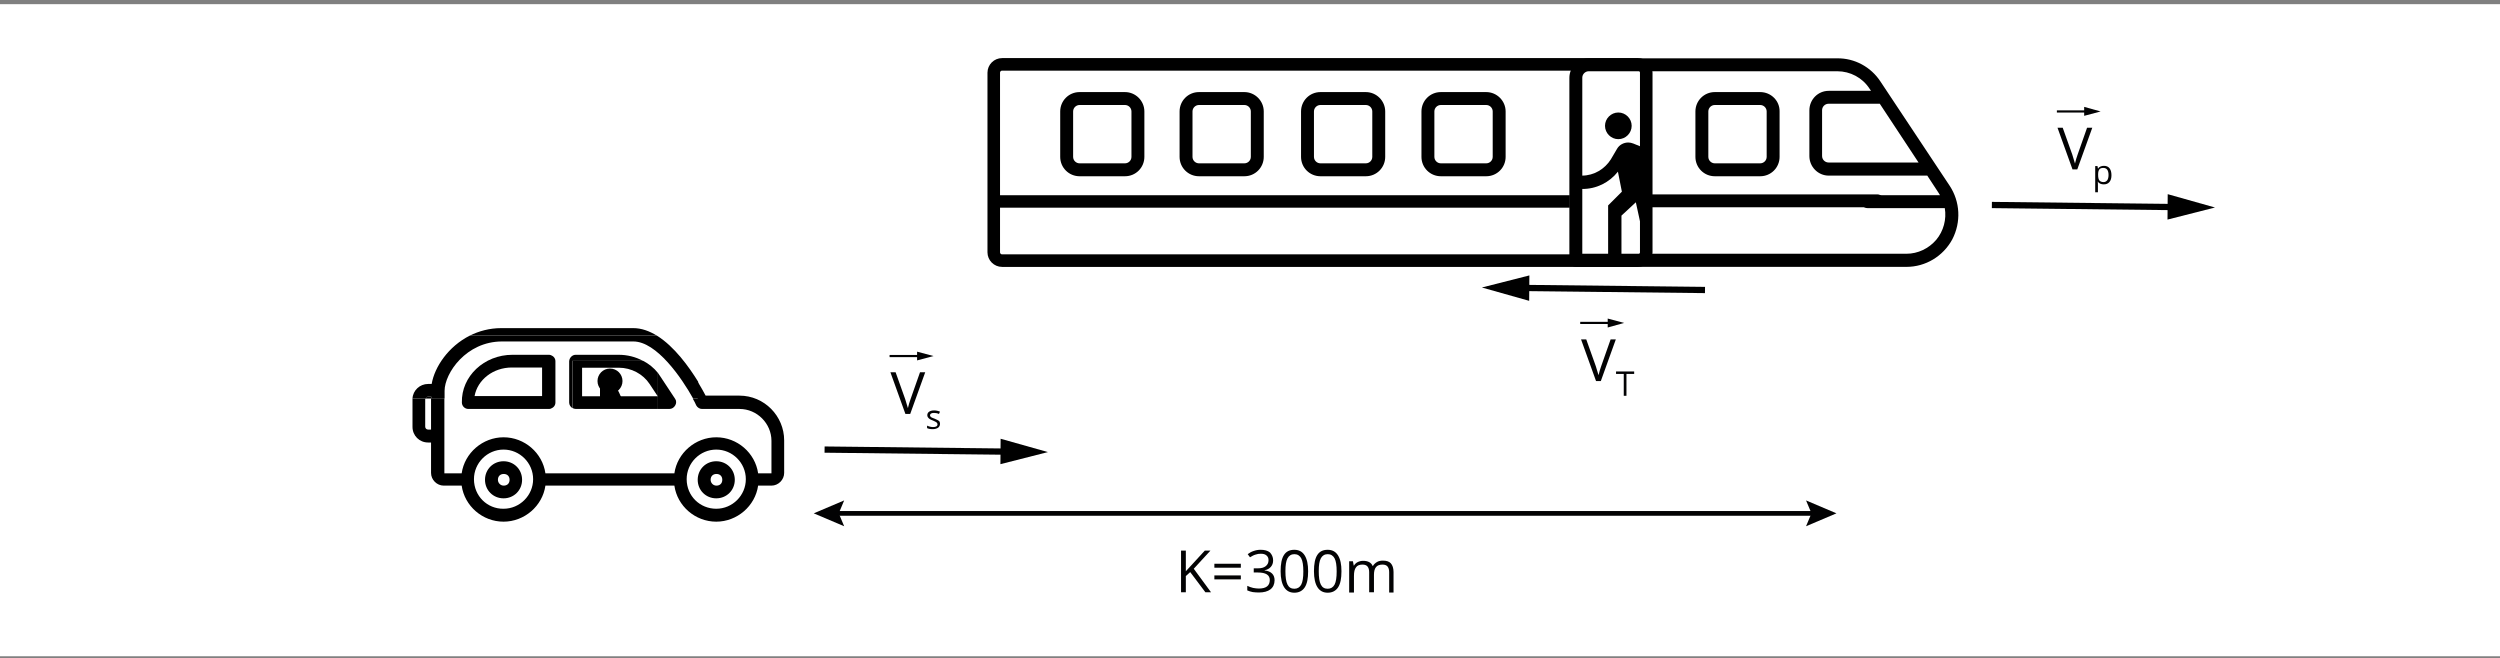 <?xml version="1.0" encoding="utf-8"?>
<!-- Generator: Adobe Illustrator 24.2.3, SVG Export Plug-In . SVG Version: 6.00 Build 0)  -->
<svg xmlns="http://www.w3.org/2000/svg" xmlns:xlink="http://www.w3.org/1999/xlink" version="1.1" id="Warstwa_1" x="0px" y="0px" viewBox="0 0 1200 316" style="enable-background:new 0 0 1200 316;" xml:space="preserve">
<rect x="0" y="0" width="1200" height="316" fill="#808080" stroke="none"/>
<style type="text/css">
	.st0{fill:#FFFFFF;}
	.st1{fill:none;}
	.st2{fill:none;stroke:#020203;stroke-width:2.088;stroke-linecap:square;stroke-miterlimit:10;}
	.st3{fill:#020203;}
	.st4{fill:none;stroke:#000000;stroke-width:6.027;stroke-miterlimit:10;}
	.st5{fill:none;stroke:#000000;stroke-width:5.979;stroke-miterlimit:10;}
	.st6{fill:none;stroke:#020203;stroke-width:1.044;stroke-miterlimit:10;}
	.st7{fill:none;stroke:#000000;stroke-width:3;stroke-miterlimit:10;}
	.st8{clip-path:url(#SVGID_2_);}
</style>
<rect y="2" class="st0" width="1200" height="313"/>
<g id="Layer_27">
</g>
<g>
	<path class="st0" d="M213.5,203.6v7.7v17.6h8.4c1.4-9.8,10-17.3,20.1-17.3s18.7,7.5,20.1,17.3h61.9c1.4-9.8,10-17.3,20.1-17.3   s18.7,7.5,20.1,17.3h6.4v-15.6c0-3.6-1.3-7-3.5-9.6H213.5z"/>
	<g>
		<g>
			<path class="st1" d="M241.8,227.5c1.7,0,2.8,1.1,2.8,2.8c0,1.7-1.1,2.8-2.8,2.8c-1.7,0-2.8-1.4-2.8-2.8     C239,228.6,240.1,227.5,241.8,227.5z"/>
			<path class="st1" d="M227.5,230c0,8.1,6.4,14.2,14.2,14.2c7.8,0,14.2-6.4,14.2-14.2s-6.4-14.2-14.2-14.2     C233.9,215.8,227.5,222.2,227.5,230z M232.8,230.3c0-5,3.9-8.9,8.9-8.9c5,0,8.9,3.9,8.9,8.9c0,5-3.9,8.9-8.9,8.9     C236.7,239.2,232.8,235.3,232.8,230.3z"/>
			<path class="st1" d="M329.6,230c0,8.1,6.4,14.2,14.2,14.2s14.2-6.4,14.2-14.2s-6.4-14.2-14.2-14.2S329.6,222.2,329.6,230z      M334.9,230.3c0-5,3.9-8.9,8.9-8.9s8.9,3.9,8.9,8.9c0,5-3.9,8.9-8.9,8.9S334.9,235.3,334.9,230.3z"/>
			<path class="st1" d="M343.9,227.5c1.7,0,2.8,1.1,2.8,2.8c0,1.7-1.1,2.8-2.8,2.8c-1.7,0-2.8-1.4-2.8-2.8     C341.1,228.6,342.2,227.5,343.9,227.5z"/>
			<path class="st1" d="M205.5,190.4h1.4v15.9h-1.4c-0.8,0-1.4-0.6-1.4-1.4v-13.1C204.1,191,204.7,190.4,205.5,190.4z"/>
			<path class="st1" d="M213.3,209.7v17.6h8.4c1.4-9.8,10-17.3,20.1-17.3c10,0,18.7,7.5,20.1,17.3h61.9c1.4-9.8,10-17.3,20.1-17.3     c10,0,18.7,7.5,20.1,17.3h6.4v-15.6c0-8.4-7-15.3-15.3-15.3h-17.9c-1.1,0-2.2-0.6-2.8-1.7c-4.2-8.6-17.9-30.7-30.4-30.7h-63     c-17.3,0-27.6,15.3-27.6,23.7V209.7z M273.3,173.4c0-1.7,1.4-3.1,3.1-3.1H297c4.1,0,8.1,1,11.6,2.9h7.1v5.8     c0.5,0.6,0.9,1.2,1.4,1.9l7,10.6c0.6,0.8,0.6,2.2,0,3.1c-0.6,1.1-1.7,1.7-2.8,1.7h-5.5v7.1h-41v-7.6c-0.8-0.6-1.4-1.5-1.4-2.6     V173.4z M221.7,193.2c-0.3-12.6,10.6-22.9,24.3-22.9h17.6c0.3,0,0.6,0.1,0.9,0.2c1.2,0.4,2.2,1.6,2.2,2.9v19.8     c0,1.4-0.9,2.5-2.2,2.9c-0.3,0.1-0.6,0.2-0.9,0.2h-38.8C223.1,196.3,221.7,194.9,221.7,193.2z"/>
			<path d="M334.9,230.3c0,5,3.9,8.9,8.9,8.9s8.9-3.9,8.9-8.9c0-5-3.9-8.9-8.9-8.9S334.9,225.3,334.9,230.3z M341.1,230.3     c0-1.7,1.1-2.8,2.8-2.8c1.7,0,2.8,1.1,2.8,2.8c0,1.7-1.1,2.8-2.8,2.8C342.2,233.1,341.1,231.7,341.1,230.3z"/>
			<path d="M232.8,230.3c0,5,3.9,8.9,8.9,8.9c5,0,8.9-3.9,8.9-8.9c0-5-3.9-8.9-8.9-8.9C236.7,221.4,232.8,225.3,232.8,230.3z      M239,230.3c0-1.7,1.1-2.8,2.8-2.8c1.7,0,2.8,1.1,2.8,2.8c0,1.7-1.1,2.8-2.8,2.8C240.1,233.1,239,231.7,239,230.3z"/>
			<path class="st0" d="M315.7,196.3v7.1h-41v-7.6c0.5,0.3,1.1,0.5,1.7,0.5H315.7z"/>
			<g>
				<path class="st1" d="M337.2,196.3H355c8.4,0,15.3,7,15.3,15.3v15.6h-6.4c-1.4-9.8-10-17.3-20.1-17.3c-10,0-18.7,7.5-20.1,17.3      h-61.9c-1.4-9.8-10-17.3-20.1-17.3c-10,0-18.7,7.5-20.1,17.3h-8.4v-17.6v-18.4h119.4c0.7,1.2,1.3,2.3,1.7,3.3      C334.9,195.7,336,196.3,337.2,196.3z"/>
				<circle class="st1" cx="241.8" cy="230" r="14.2"/>
				<path class="st1" d="M205.5,206.3c-0.8,0-1.4-0.6-1.4-1.4v-13.1c0-0.2,0-0.4,0.1-0.5h2.7v15H205.5z"/>
				<circle class="st1" cx="343.9" cy="230" r="14.2"/>
				<path d="M240.6,157.5H304c3.9,0,7.7,1.4,11.3,3.6h-89.8C229.9,158.9,235,157.5,240.6,157.5z"/>
				<path d="M204.2,191.3H198c0,0.2,0,0.3,0,0.5v13.1c0,4.2,3.3,7.5,7.5,7.5h1.4V227c0,3.3,2.8,6.1,6.1,6.1h8.6      c1.4,9.8,10,17.3,20.1,17.3c10,0,18.7-7.5,20.1-17.3h61.9c1.4,9.8,10,17.3,20.1,17.3c10,0,18.7-7.5,20.1-17.3h6.4      c3.3,0,6.1-2.8,6.1-6.1v-15.6c0-11.7-9.5-21.5-21.5-21.5h-16.2c-0.8-1.5-2.1-3.9-3.8-6.7v8.1h-2.4c0.7,1.2,1.3,2.3,1.7,3.3      c0.6,1.1,1.7,1.7,2.8,1.7H355c8.4,0,15.3,7,15.3,15.3v15.6h-6.4c-1.4-9.8-10-17.3-20.1-17.3c-10,0-18.7,7.5-20.1,17.3h-61.9      c-1.4-9.8-10-17.3-20.1-17.3c-10,0-18.7,7.5-20.1,17.3h-8.4H213h0.3v-17.6v-18.4h-6.4v15h-1.4c-0.8,0-1.4-0.6-1.4-1.4v-13.1      C204.1,191.6,204.1,191.5,204.2,191.3z M329.6,230c0-7.8,6.4-14.2,14.2-14.2s14.2,6.4,14.2,14.2s-6.4,14.2-14.2,14.2      S329.6,238.1,329.6,230z M227.5,230c0-7.8,6.4-14.2,14.2-14.2c7.8,0,14.2,6.4,14.2,14.2s-6.4,14.2-14.2,14.2      C233.9,244.3,227.5,238.1,227.5,230z"/>
				<path d="M205.5,190.4h1.4v0.9h-2.7C204.4,190.8,204.8,190.4,205.5,190.4z"/>
				<path class="st0" d="M213.3,187.6c0-8.4,10.3-23.7,27.6-23.7h63c11.2,0,23.2,17.5,28.7,27.4H213.3V187.6z"/>
				<path d="M205.5,184.3h1.7c1.4-8.2,8-18,18.3-23.2h89.8c8.4,5.2,15.4,15,19.8,22.1v8.1h-2.4c-5.5-9.9-17.5-27.4-28.7-27.4h-63      c-17.3,0-27.6,15.3-27.6,23.7v3.7h-6.4v-0.9h-1.4c-0.7,0-1.1,0.3-1.3,0.9H198C198.2,187.4,201.5,184.3,205.5,184.3z"/>
				<path d="M317.1,180.9l7,10.6c0.6,0.8,0.6,2.2,0,3.1c-0.6,1.1-1.7,1.7-2.8,1.7h-5.5V179C316.2,179.6,316.7,180.3,317.1,180.9z"/>
				<path d="M276.3,170.3H297c4.1,0,8.1,1,11.6,2.9h-34v22.6c-0.8-0.6-1.4-1.5-1.4-2.6v-19.8C273.3,171.7,274.7,170.3,276.3,170.3z"/>
				<path d="M266.6,173.4v19.8c0,1.4-0.9,2.5-2.2,2.9v-25.6C265.7,170.9,266.6,172,266.6,173.4z"/>
				<path class="st0" d="M245.7,176.5h14.5v13.7h-32.4C229.2,182.3,236.7,176.5,245.7,176.5z"/>
				<path d="M221.7,193.2c0,1.7,1.4,3.1,3.1,3.1h38.8c0.3,0,0.6-0.1,0.9-0.2v-25.6c-0.3-0.1-0.6-0.2-0.9-0.2h-17.6      C232.3,170.3,221.4,180.7,221.7,193.2z M227.8,190.1c1.4-7.8,8.9-13.7,17.9-13.7h14.5v13.7H227.8z"/>
				<path class="st0" d="M311.8,184.3l3.9,5.9h-36.3v-13.7H297C303.1,176.5,308.7,179.5,311.8,184.3z"/>
				<path d="M274.7,173.2v22.6c0.5,0.3,1.1,0.5,1.7,0.5h39.4V179c-1.9-2.4-4.4-4.4-7.1-5.8H274.7z M279.4,176.5H297      c6.1,0,11.7,3.1,14.8,7.8l3.9,5.9h-36.3V176.5z"/>
			</g>
		</g>
		<circle cx="292.8" cy="182.9" r="6"/>
		<path d="M288,185.3v7l10.9,0.2c0,0-2.7-7.5-5.4-9.2"/>
	</g>
</g>
<g>
	<g>
		<line class="st2" x1="871.6" y1="246.4" x2="401" y2="246.4"/>
		<g>
			<polygon class="st3" points="866.9,240.2 869.5,246.4 866.9,252.6 881.5,246.4    "/>
		</g>
	</g>
</g>
<g>
	<g>
		<line class="st2" x1="400.5" y1="246.4" x2="874" y2="246.4"/>
		<g>
			<polygon class="st3" points="405.2,252.6 402.6,246.4 405.2,240.2 390.6,246.4    "/>
		</g>
	</g>
</g>
<g>
	<g>
		<g>
			<g>
				<path class="st3" d="M581.3,284.3h-2.7l-7.3-9.7l-2.1,1.9v7.8h-2.3v-20h2.3v9.9l9.1-9.9h2.7l-8,8.7L581.3,284.3z"/>
				<path class="st3" d="M582.9,272.5v-1.9h12.7v1.9H582.9z M582.9,278.1v-1.9h12.7v1.9H582.9z"/>
				<path class="st3" d="M611.1,269c0,1.3-0.4,2.3-1.1,3.1c-0.7,0.8-1.7,1.4-3,1.6v0.1c1.6,0.2,2.8,0.7,3.6,1.5      c0.8,0.8,1.2,1.9,1.2,3.2c0,1.9-0.7,3.4-2,4.4c-1.3,1-3.2,1.5-5.6,1.5c-1.1,0-2-0.1-2.9-0.2c-0.9-0.2-1.7-0.4-2.6-0.8v-2.2      c0.9,0.4,1.8,0.8,2.8,1c1,0.2,1.9,0.3,2.8,0.3c3.5,0,5.2-1.4,5.2-4.1c0-2.4-1.9-3.6-5.7-3.6h-2v-2h2c1.6,0,2.8-0.3,3.7-1      c0.9-0.7,1.4-1.6,1.4-2.9c0-1-0.3-1.7-1-2.3s-1.6-0.8-2.7-0.8c-0.9,0-1.7,0.1-2.5,0.4c-0.8,0.2-1.7,0.7-2.7,1.3l-1.1-1.5      c0.8-0.6,1.8-1.2,2.8-1.5c1.1-0.4,2.2-0.6,3.4-0.6c1.9,0,3.4,0.4,4.5,1.3C610.5,266.2,611.1,267.4,611.1,269z"/>
				<path class="st3" d="M627.9,274.2c0,3.5-0.5,6-1.6,7.7c-1.1,1.7-2.8,2.6-5,2.6c-2.2,0-3.8-0.9-4.9-2.6s-1.7-4.3-1.7-7.7      c0-3.5,0.5-6.1,1.6-7.8c1.1-1.7,2.7-2.5,5-2.5c2.2,0,3.8,0.9,4.9,2.6C627.4,268.4,627.9,270.9,627.9,274.2z M617,274.2      c0,2.9,0.3,5,1,6.4s1.8,2,3.3,2c1.5,0,2.6-0.7,3.3-2c0.7-1.3,1-3.5,1-6.3s-0.3-5-1-6.3c-0.7-1.3-1.8-2-3.3-2      c-1.5,0-2.6,0.7-3.3,2S617,271.3,617,274.2z"/>
				<path class="st3" d="M643.9,274.2c0,3.5-0.5,6-1.6,7.7c-1.1,1.7-2.8,2.6-5,2.6c-2.2,0-3.8-0.9-4.9-2.6s-1.7-4.3-1.7-7.7      c0-3.5,0.5-6.1,1.6-7.8c1.1-1.7,2.7-2.5,5-2.5c2.2,0,3.8,0.9,4.9,2.6C643.4,268.4,643.9,270.9,643.9,274.2z M633,274.2      c0,2.9,0.3,5,1,6.4s1.8,2,3.3,2c1.5,0,2.6-0.7,3.3-2c0.7-1.3,1-3.5,1-6.3s-0.3-5-1-6.3c-0.7-1.3-1.8-2-3.3-2      c-1.5,0-2.6,0.7-3.3,2S633,271.3,633,274.2z"/>
				<path class="st3" d="M666.8,284.3v-9.7c0-1.2-0.3-2.1-0.8-2.7c-0.5-0.6-1.3-0.9-2.4-0.9c-1.4,0-2.5,0.4-3.1,1.2      c-0.7,0.8-1,2.1-1,3.7v8.4h-2.3v-9.7c0-1.2-0.3-2.1-0.8-2.7c-0.5-0.6-1.3-0.9-2.4-0.9c-1.4,0-2.5,0.4-3.1,1.3      c-0.7,0.9-1,2.2-1,4.2v7.9h-2.3v-15h1.8l0.4,2.1h0.1c0.4-0.7,1-1.3,1.8-1.7s1.7-0.6,2.6-0.6c2.3,0,3.9,0.8,4.6,2.5h0.1      c0.4-0.8,1.1-1.4,1.9-1.9s1.8-0.7,2.9-0.7c1.7,0,3,0.4,3.8,1.3c0.8,0.9,1.3,2.3,1.3,4.2v9.8H666.8z"/>
			</g>
		</g>
	</g>
</g>
<g>
	<path class="st4" d="M786.2,125.1H481c-2.2,0-4-1.8-4-4V34.9c0-2.2,1.8-4,4-4h305.2c2.2,0,4,1.8,4,4v86.2   C790.2,123.3,788.4,125.1,786.2,125.1z"/>
	<path id="Shape_4_" d="M713.4,44.2h-21.8c-5.2,0-9.3,4.2-9.3,9.3v21.8c0,5.2,4.2,9.3,9.3,9.3h21.8c5.2,0,9.3-4.2,9.3-9.3V53.5   C722.7,48.4,718.5,44.2,713.4,44.2z M716.5,75.3c0,1.7-1.4,3.1-3.1,3.1h-21.8c-1.7,0-3.1-1.4-3.1-3.1V53.5c0-1.7,1.4-3.1,3.1-3.1   h21.8c1.7,0,3.1,1.4,3.1,3.1V75.3z"/>
	<path id="Shape_2_" d="M844.9,44.2h-21.8c-5.2,0-9.3,4.2-9.3,9.3v21.8c0,5.2,4.2,9.3,9.3,9.3h21.8c5.2,0,9.3-4.2,9.3-9.3V53.5   C854.3,48.4,850.1,44.2,844.9,44.2z M848,75.3c0,1.7-1.4,3.1-3.1,3.1h-21.8c-1.7,0-3.1-1.4-3.1-3.1V53.5c0-1.7,1.4-3.1,3.1-3.1   h21.8c1.7,0,3.1,1.4,3.1,3.1V75.3z"/>
	<path id="Shape_5_" d="M655.6,44.2h-21.8c-5.2,0-9.3,4.2-9.3,9.3v21.8c0,5.2,4.2,9.3,9.3,9.3h21.8c5.2,0,9.3-4.2,9.3-9.3V53.5   C664.9,48.4,660.7,44.2,655.6,44.2z M658.7,75.3c0,1.7-1.4,3.1-3.1,3.1h-21.8c-1.7,0-3.1-1.4-3.1-3.1V53.5c0-1.7,1.4-3.1,3.1-3.1   h21.8c1.7,0,3.1,1.4,3.1,3.1V75.3z"/>
	<path id="Shape_1_" d="M597.3,44.2h-21.8c-5.2,0-9.3,4.2-9.3,9.3v21.8c0,5.2,4.2,9.3,9.3,9.3h21.8c5.2,0,9.3-4.2,9.3-9.3V53.5   C606.6,48.4,602.4,44.2,597.3,44.2z M600.4,75.3c0,1.7-1.4,3.1-3.1,3.1h-21.8c-1.7,0-3.1-1.4-3.1-3.1V53.5c0-1.7,1.4-3.1,3.1-3.1   h21.8c1.7,0,3.1,1.4,3.1,3.1V75.3z"/>
	<path id="Shape_7_" d="M540,44.2h-21.8c-5.2,0-9.3,4.2-9.3,9.3v21.8c0,5.2,4.2,9.3,9.3,9.3H540c5.2,0,9.3-4.2,9.3-9.3V53.5   C549.3,48.4,545.1,44.2,540,44.2z M543.1,75.3c0,1.7-1.4,3.1-3.1,3.1h-21.8c-1.7,0-3.1-1.4-3.1-3.1V53.5c0-1.7,1.4-3.1,3.1-3.1H540   c1.7,0,3.1,1.4,3.1,3.1V75.3z"/>
	<line class="st5" x1="753.5" y1="96.7" x2="477" y2="96.7"/>
	<g>
		<path d="M901.1,93.3H790.9v6.2h110.2c1.7,0,3.1-1.4,3.1-3.1C904.2,94.7,902.8,93.3,901.1,93.3z"/>
		<path d="M935.8,89.1l-33.2-50c-4.6-7-12.4-11.2-20.7-11.1H762.6c-5.2,0-9.3,4.2-9.3,9.4v87.6c0,1.7,1.4,3.1,3.1,3.1h158.7    c9.2,0,17.6-5.1,22-13.2C941.4,106.6,940.9,96.8,935.8,89.1z M902.3,49.8L920.9,78h-43.2c-1.7,0-3.1-1.4-3.1-3.1V52.9    c0-1.7,1.4-3.1,3.1-3.1H902.3z M929.4,115.1c-3.6,4.2-8.8,6.7-14.3,6.7H759.5V99.8h0v-6.3h0V37.3c0-1.7,1.4-3.1,3.1-3.1h119.3    c6.2,0,12.1,3.1,15.5,8.4l0.7,1h-20.3c-5.2,0-9.3,4.2-9.3,9.4v21.9c0,5.2,4.2,9.4,9.3,9.4h47.3l5.5,8.4c0.2,0.3,0.4,0.7,0.6,1    h-34.8c-1.7,0-3.1,1.4-3.1,3.1c0,1.7,1.4,3.1,3.1,3.1h37.1C934.4,105.3,932.9,110.9,929.4,115.1z"/>
	</g>
</g>
<g>
	<g>
		<g>
			<line class="st6" x1="427" y1="170.9" x2="441.7" y2="170.9"/>
			<g>
				<polygon class="st3" points="440.2,173 448.1,170.9 440.2,168.8     "/>
			</g>
		</g>
	</g>
	<g>
		<g>
			<path class="st3" d="M441.6,178.7h2.5l-7.2,20h-2.3l-7.2-20h2.5l4.6,12.9c0.5,1.5,0.9,2.9,1.3,4.3c0.3-1.5,0.8-2.9,1.3-4.4     L441.6,178.7z"/>
			<path class="st3" d="M451.2,203.4c0,0.8-0.3,1.4-0.9,1.9c-0.6,0.4-1.5,0.7-2.6,0.7c-1.2,0-2.1-0.2-2.7-0.5v-1.2     c0.4,0.2,0.9,0.4,1.4,0.5s0.9,0.2,1.4,0.2c0.7,0,1.2-0.1,1.6-0.3c0.4-0.2,0.6-0.6,0.6-1c0-0.3-0.1-0.6-0.4-0.9s-0.9-0.5-1.7-0.9     c-0.8-0.3-1.4-0.6-1.7-0.8c-0.3-0.2-0.6-0.5-0.8-0.8c-0.2-0.3-0.3-0.6-0.3-1c0-0.7,0.3-1.3,0.9-1.7c0.6-0.4,1.4-0.6,2.4-0.6     c0.9,0,1.9,0.2,2.8,0.6l-0.5,1.1c-0.9-0.4-1.7-0.5-2.4-0.5c-0.6,0-1.1,0.1-1.4,0.3c-0.3,0.2-0.5,0.5-0.5,0.8     c0,0.2,0.1,0.4,0.2,0.6c0.1,0.2,0.3,0.3,0.6,0.5c0.3,0.1,0.8,0.4,1.5,0.6c1,0.4,1.7,0.8,2.1,1.1     C451,202.4,451.2,202.8,451.2,203.4z"/>
		</g>
	</g>
	<g>
		<g>
			<line class="st7" x1="484.4" y1="216.8" x2="395.8" y2="215.8"/>
			<g>
				<polygon points="480.3,210.6 503,217 480.2,222.8     "/>
			</g>
		</g>
	</g>
</g>
<g>
	<g>
		<g>
			<line class="st6" x1="987.3" y1="53.5" x2="1001.9" y2="53.5"/>
			<g>
				<polygon class="st3" points="1000.4,55.6 1008.3,53.5 1000.4,51.3     "/>
			</g>
		</g>
	</g>
	<g>
		<g>
			<path class="st3" d="M1001.8,61.3h2.5l-7.2,20h-2.3l-7.2-20h2.5l4.6,12.9c0.5,1.5,0.9,2.9,1.3,4.3c0.3-1.5,0.8-2.9,1.3-4.4     L1001.8,61.3z"/>
			<path class="st3" d="M1009.8,88.5c-0.6,0-1.1-0.1-1.6-0.3c-0.5-0.2-0.9-0.5-1.2-1h-0.1c0.1,0.5,0.1,1,0.1,1.5v3.6h-1.3V79.7h1.1     l0.2,1.2h0.1c0.3-0.5,0.7-0.8,1.2-1c0.5-0.2,1-0.3,1.6-0.3c1.2,0,2.1,0.4,2.7,1.2c0.6,0.8,0.9,1.9,0.9,3.3c0,1.4-0.3,2.5-1,3.3     C1011.8,88.2,1010.9,88.5,1009.8,88.5z M1009.6,80.6c-0.9,0-1.5,0.2-1.9,0.7s-0.6,1.3-0.6,2.4V84c0,1.2,0.2,2.1,0.6,2.6     c0.4,0.5,1.1,0.8,2,0.8c0.8,0,1.3-0.3,1.8-0.9c0.4-0.6,0.6-1.5,0.6-2.5c0-1.1-0.2-1.9-0.6-2.5S1010.4,80.6,1009.6,80.6z"/>
		</g>
	</g>
	<g>
		<g>
			<line class="st7" x1="1044.6" y1="99.4" x2="956.1" y2="98.4"/>
			<g>
				<polygon points="1040.5,93.2 1063.2,99.6 1040.4,105.4     "/>
			</g>
		</g>
	</g>
</g>
<g>
	<defs>
		<rect id="SVGID_1_" x="734" y="30" width="57" height="98"/>
	</defs>
	<clipPath id="SVGID_2_">
		<use xlink:href="#SVGID_1_" style="overflow:visible;"/>
	</clipPath>
	<g class="st8">
		<g>
			<g>
				<path d="M783.2,60.4c0-3.5-2.9-6.4-6.4-6.4s-6.4,2.9-6.4,6.4c0,3.5,2.9,6.4,6.4,6.4C780.3,66.8,783.2,63.9,783.2,60.4z"/>
				<path d="M776.6,82.4l1.9,9.6l-6.6,6.6v24.1h6.4v-19.2l6.9-6.4l5.6,25.6h6.7l-8.8-45.1l5.6,2.4v10.7h6.4v-15L784,68.9      c-0.8-0.3-1.6-0.5-2.4-0.5c-2.2,0-4.3,1.1-5.4,3l-3,5.1c-2.9,4.6-8,7.8-13.9,7.8v6.4C766.2,90.8,772.5,87.6,776.6,82.4z"/>
			</g>
		</g>
	</g>
</g>
<g>
	<g>
		<g>
			<line class="st6" x1="758.5" y1="155" x2="773.1" y2="155"/>
			<g>
				<polygon class="st3" points="771.7,157.2 779.6,155 771.7,152.9     "/>
			</g>
		</g>
	</g>
	<g>
		<g>
			<path class="st3" d="M773.1,162.9h2.5l-7.2,20h-2.3l-7.2-20h2.5l4.6,12.9c0.5,1.5,0.9,2.9,1.3,4.3c0.3-1.5,0.8-2.9,1.3-4.4     L773.1,162.9z"/>
			<path class="st3" d="M780.8,190h-1.4v-10.5h-3.7v-1.2h8.7v1.2h-3.7V190z"/>
		</g>
	</g>
	<g>
		<g>
			<line class="st7" x1="729.9" y1="138.2" x2="818.4" y2="139.2"/>
			<g>
				<polygon points="734,144.4 711.3,138 734.1,132.2     "/>
			</g>
		</g>
	</g>
</g>
</svg>
